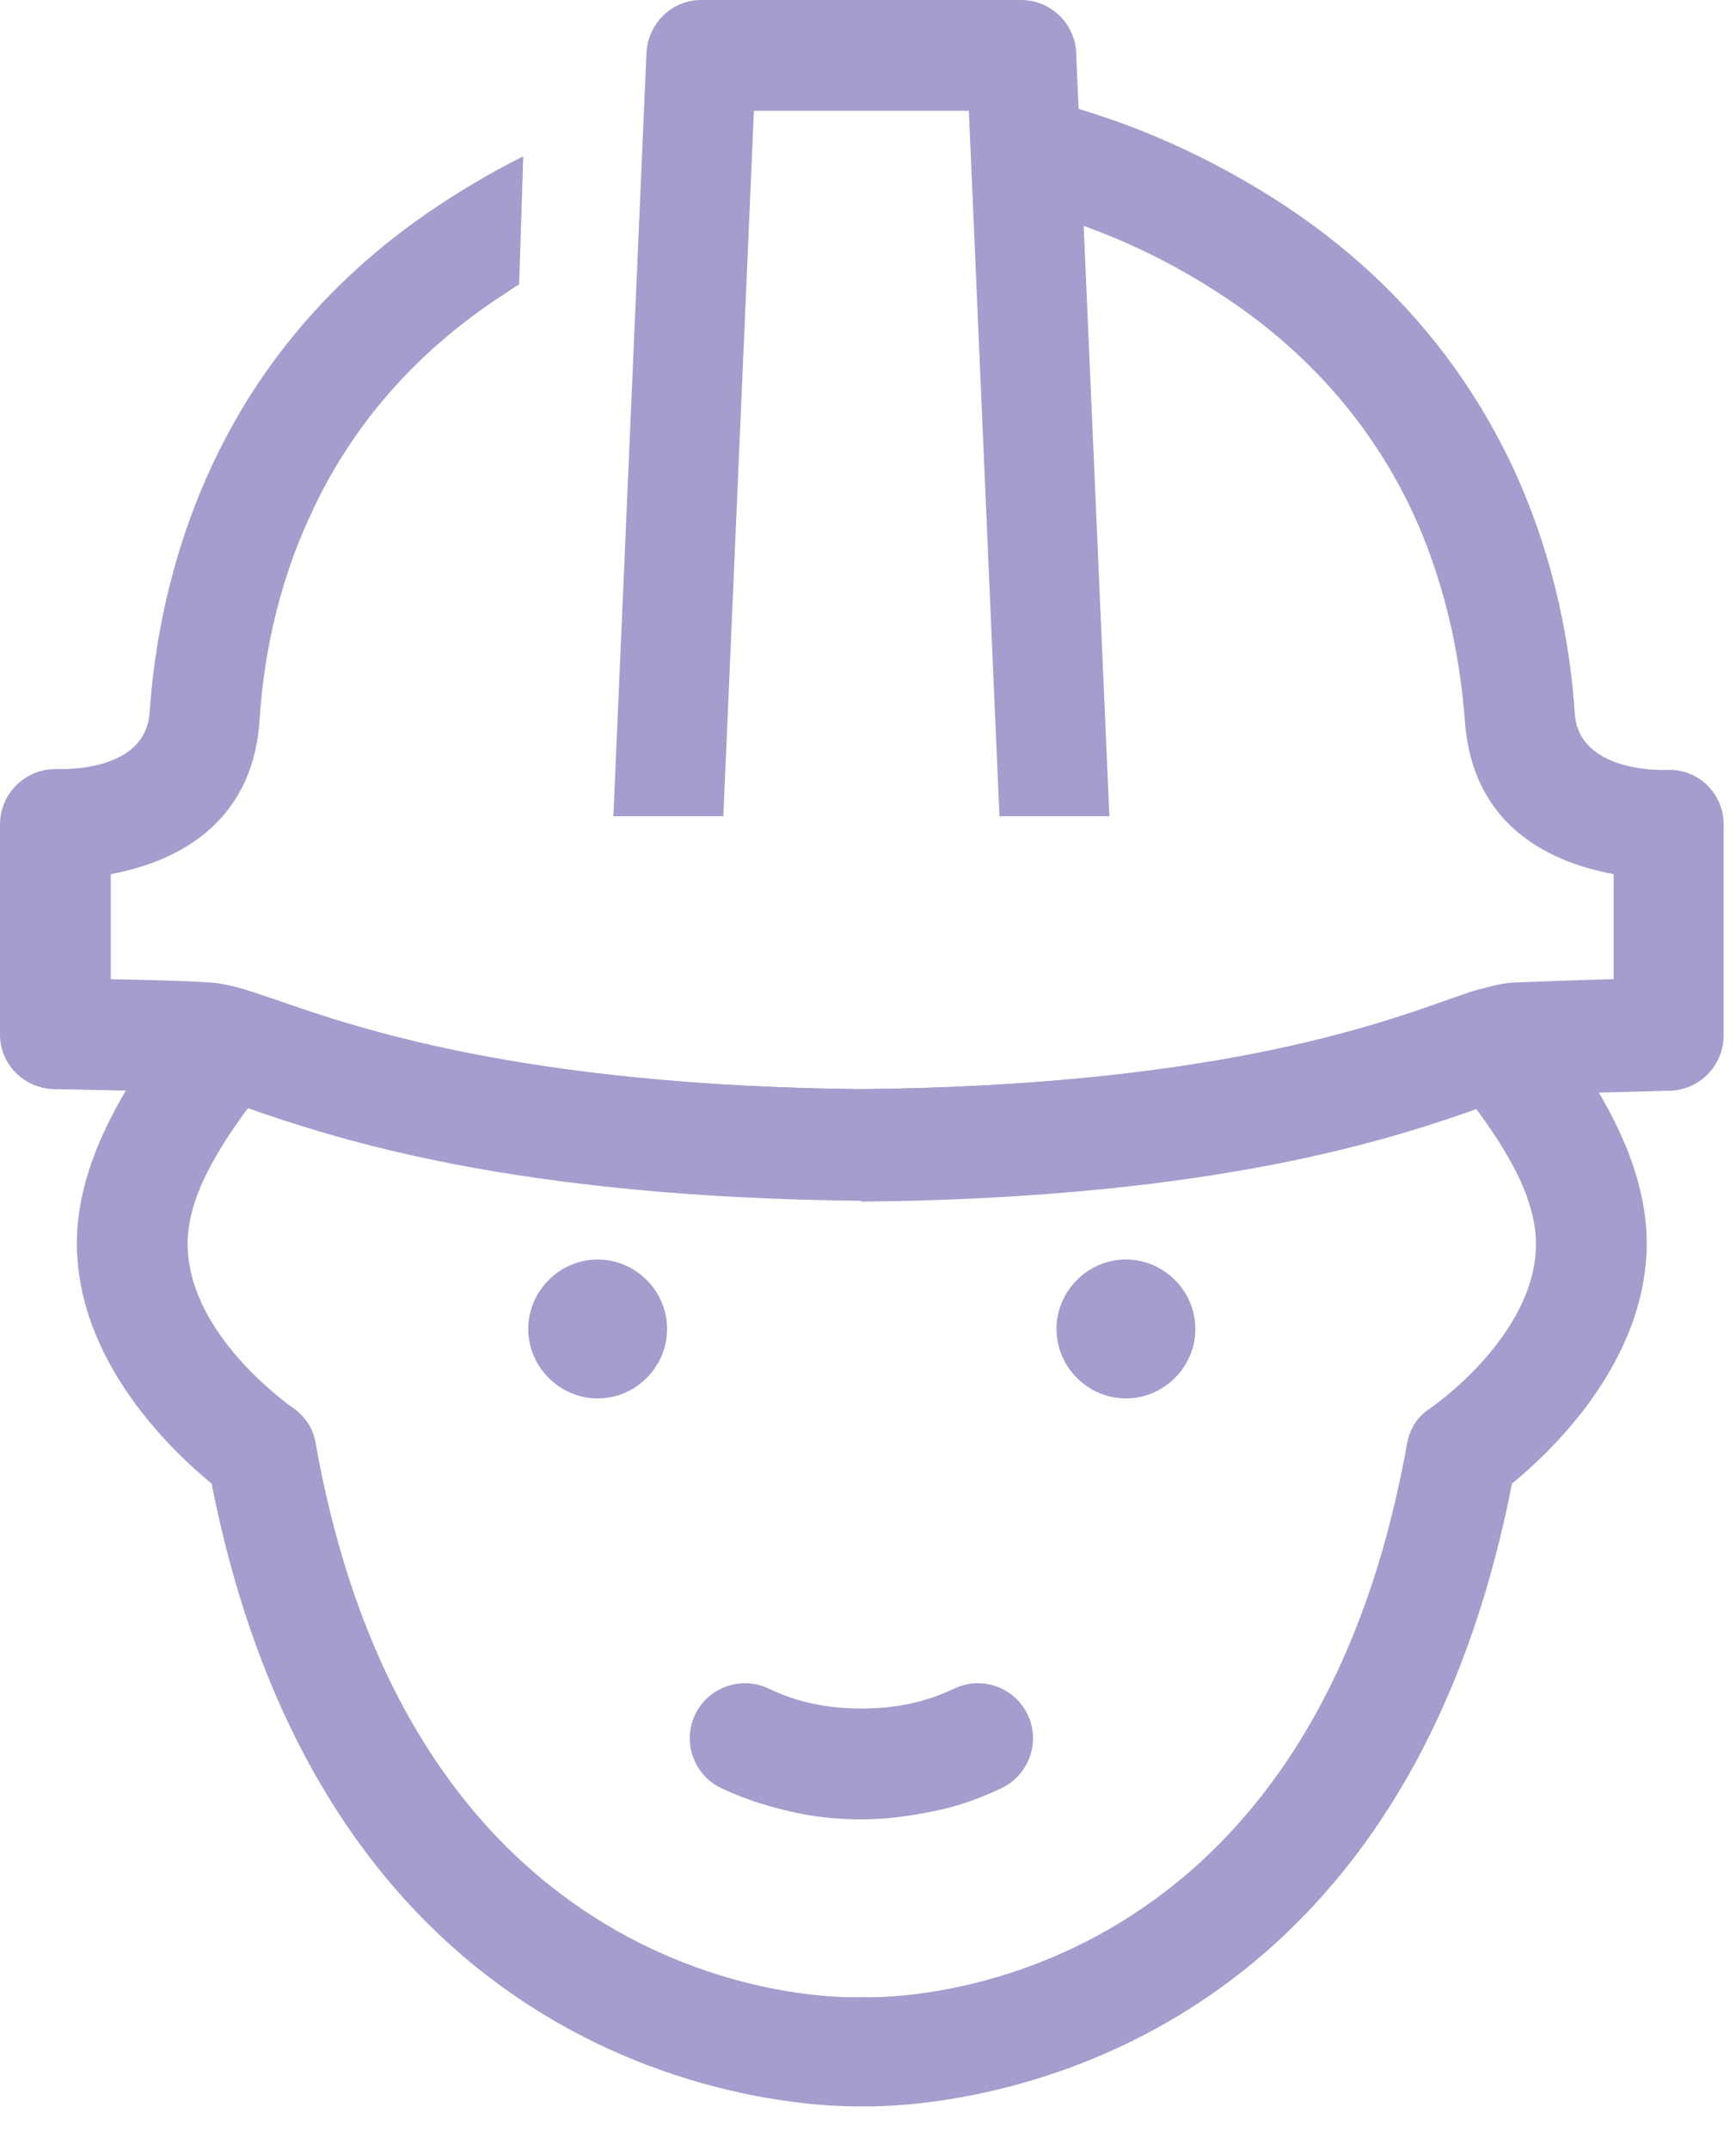 <svg width="21" height="26" viewBox="0 0 21 26" fill="none" xmlns="http://www.w3.org/2000/svg">
<path fill-rule="evenodd" clip-rule="evenodd" d="M7.42 9.87L7.82 0.64C7.84 0.28 8.13 0 8.48 0H12.35C12.72 0 13.02 0.3 13.02 0.67C13.02 0.68 13.02 0.68 13.02 0.69L13.42 9.87H12.09L11.72 1.34H9.12L8.75 9.87H7.42Z" fill="#A69CCD"/>
<path fill-rule="evenodd" clip-rule="evenodd" d="M10.42 14.51C6.07 14.47 3.91 13.71 2.89 13.36C2.65 13.28 2.49 13.22 2.47 13.22C1.89 13.19 0.66 13.17 0.65 13.17C0.29 13.16 0 12.87 0 12.51V9.97C0 9.6 0.3 9.3 0.67 9.3C0.69 9.3 0.72 9.3 0.74 9.3C0.94 9.3 1.76 9.27 1.81 8.62C1.86 7.87 2.03 6.79 2.55 5.66C3.07 4.53 3.95 3.35 5.42 2.41C5.73 2.21 6.03 2.04 6.33 1.89L6.28 3.44C6.23 3.47 6.18 3.5 6.14 3.53C4.92 4.31 4.19 5.28 3.76 6.22C3.32 7.16 3.18 8.07 3.14 8.71C3.05 10.03 2.04 10.44 1.34 10.57V11.84C1.75 11.85 2.26 11.86 2.53 11.88C2.75 11.89 2.99 11.97 3.34 12.09C4.29 12.42 6.31 13.13 10.43 13.17C14.55 13.13 16.57 12.43 17.52 12.09C17.87 11.97 18.1 11.89 18.33 11.88C18.61 11.87 19.11 11.85 19.52 11.84V10.57C18.81 10.44 17.81 10.03 17.72 8.71C17.67 8.07 17.53 7.16 17.1 6.22C16.67 5.29 15.94 4.31 14.72 3.53C13.87 2.98 13.02 2.66 12.27 2.48L12.23 1.11C12.35 1.13 12.46 1.16 12.58 1.19C13.45 1.4 14.44 1.78 15.44 2.42C16.91 3.36 17.78 4.54 18.31 5.67C18.83 6.8 19 7.87 19.05 8.63C19.1 9.36 20.16 9.31 20.16 9.31C20.53 9.29 20.84 9.58 20.85 9.95C20.85 9.96 20.85 9.97 20.85 9.98V12.52C20.85 12.89 20.55 13.19 20.18 13.19C20.17 13.19 20.15 13.19 20.14 13.19C19.89 13.2 18.89 13.22 18.38 13.24C18.35 13.24 18.19 13.3 17.95 13.38C16.93 13.74 14.78 14.49 10.42 14.53V14.51Z" fill="#A69CCD"/>
<path fill-rule="evenodd" clip-rule="evenodd" d="M11.54 20.42C11.87 20.26 12.27 20.4 12.43 20.73C12.59 21.06 12.45 21.46 12.12 21.62C11.87 21.74 11.6 21.84 11.3 21.9C11.01 21.96 10.72 22 10.42 22C10.12 22 9.83 21.97 9.54 21.9C9.24 21.83 8.97 21.74 8.72 21.62C8.39 21.46 8.25 21.06 8.41 20.73C8.57 20.4 8.97 20.26 9.3 20.42C9.47 20.5 9.64 20.56 9.83 20.6C10.01 20.64 10.21 20.66 10.42 20.66C10.63 20.66 10.83 20.64 11.01 20.6C11.2 20.56 11.37 20.5 11.54 20.42Z" fill="#A69CCD"/>
<path fill-rule="evenodd" clip-rule="evenodd" d="M2.56 17.94C2.06 17.53 0.93 16.45 0.93 15.03C0.93 14.54 1.08 14.05 1.3 13.6C1.57 13.04 1.95 12.54 2.27 12.17C2.45 11.96 2.73 11.89 2.97 11.97C3.05 12 3.18 12.04 3.33 12.09C4.28 12.42 6.3 13.13 10.42 13.17C14.54 13.13 16.56 12.43 17.51 12.09C17.66 12.04 17.79 11.99 17.87 11.97C18.14 11.89 18.43 11.98 18.6 12.2C18.92 12.57 19.29 13.06 19.55 13.6C19.77 14.05 19.92 14.54 19.92 15.03C19.92 16.45 18.79 17.53 18.29 17.94C16.81 25.51 10.82 25.48 10.43 25.47C10.03 25.48 4.05 25.51 2.56 17.94ZM2.27 15.04C2.27 16.05 3.31 16.85 3.51 17C3.67 17.1 3.79 17.26 3.82 17.46C5.03 24.24 10.15 24.16 10.39 24.15H10.4C10.41 24.15 10.43 24.15 10.44 24.15C10.46 24.15 15.78 24.4 17.02 17.46C17.05 17.29 17.14 17.13 17.3 17.03C17.3 17.03 18.58 16.16 18.58 15.04C18.58 14.77 18.49 14.47 18.35 14.19C18.21 13.91 18.03 13.64 17.85 13.4C16.79 13.77 14.64 14.48 10.43 14.52H10.42C6.21 14.48 4.06 13.77 3 13.4C2.82 13.64 2.64 13.91 2.5 14.19C2.36 14.47 2.27 14.76 2.27 15.04Z" fill="#A69CCD"/>
<path fill-rule="evenodd" clip-rule="evenodd" d="M7.23 15.23C7.69 15.23 8.07 15.61 8.07 16.07C8.07 16.53 7.69 16.91 7.23 16.91C6.77 16.91 6.39 16.53 6.39 16.07C6.39 15.61 6.77 15.23 7.23 15.23Z" fill="#A69CCD"/>
<path fill-rule="evenodd" clip-rule="evenodd" d="M13.62 15.23C13.16 15.23 12.78 15.61 12.78 16.07C12.78 16.53 13.16 16.91 13.62 16.91C14.08 16.91 14.46 16.53 14.46 16.07C14.46 15.61 14.08 15.23 13.62 15.23Z" fill="#A69CCD"/>
</svg>
